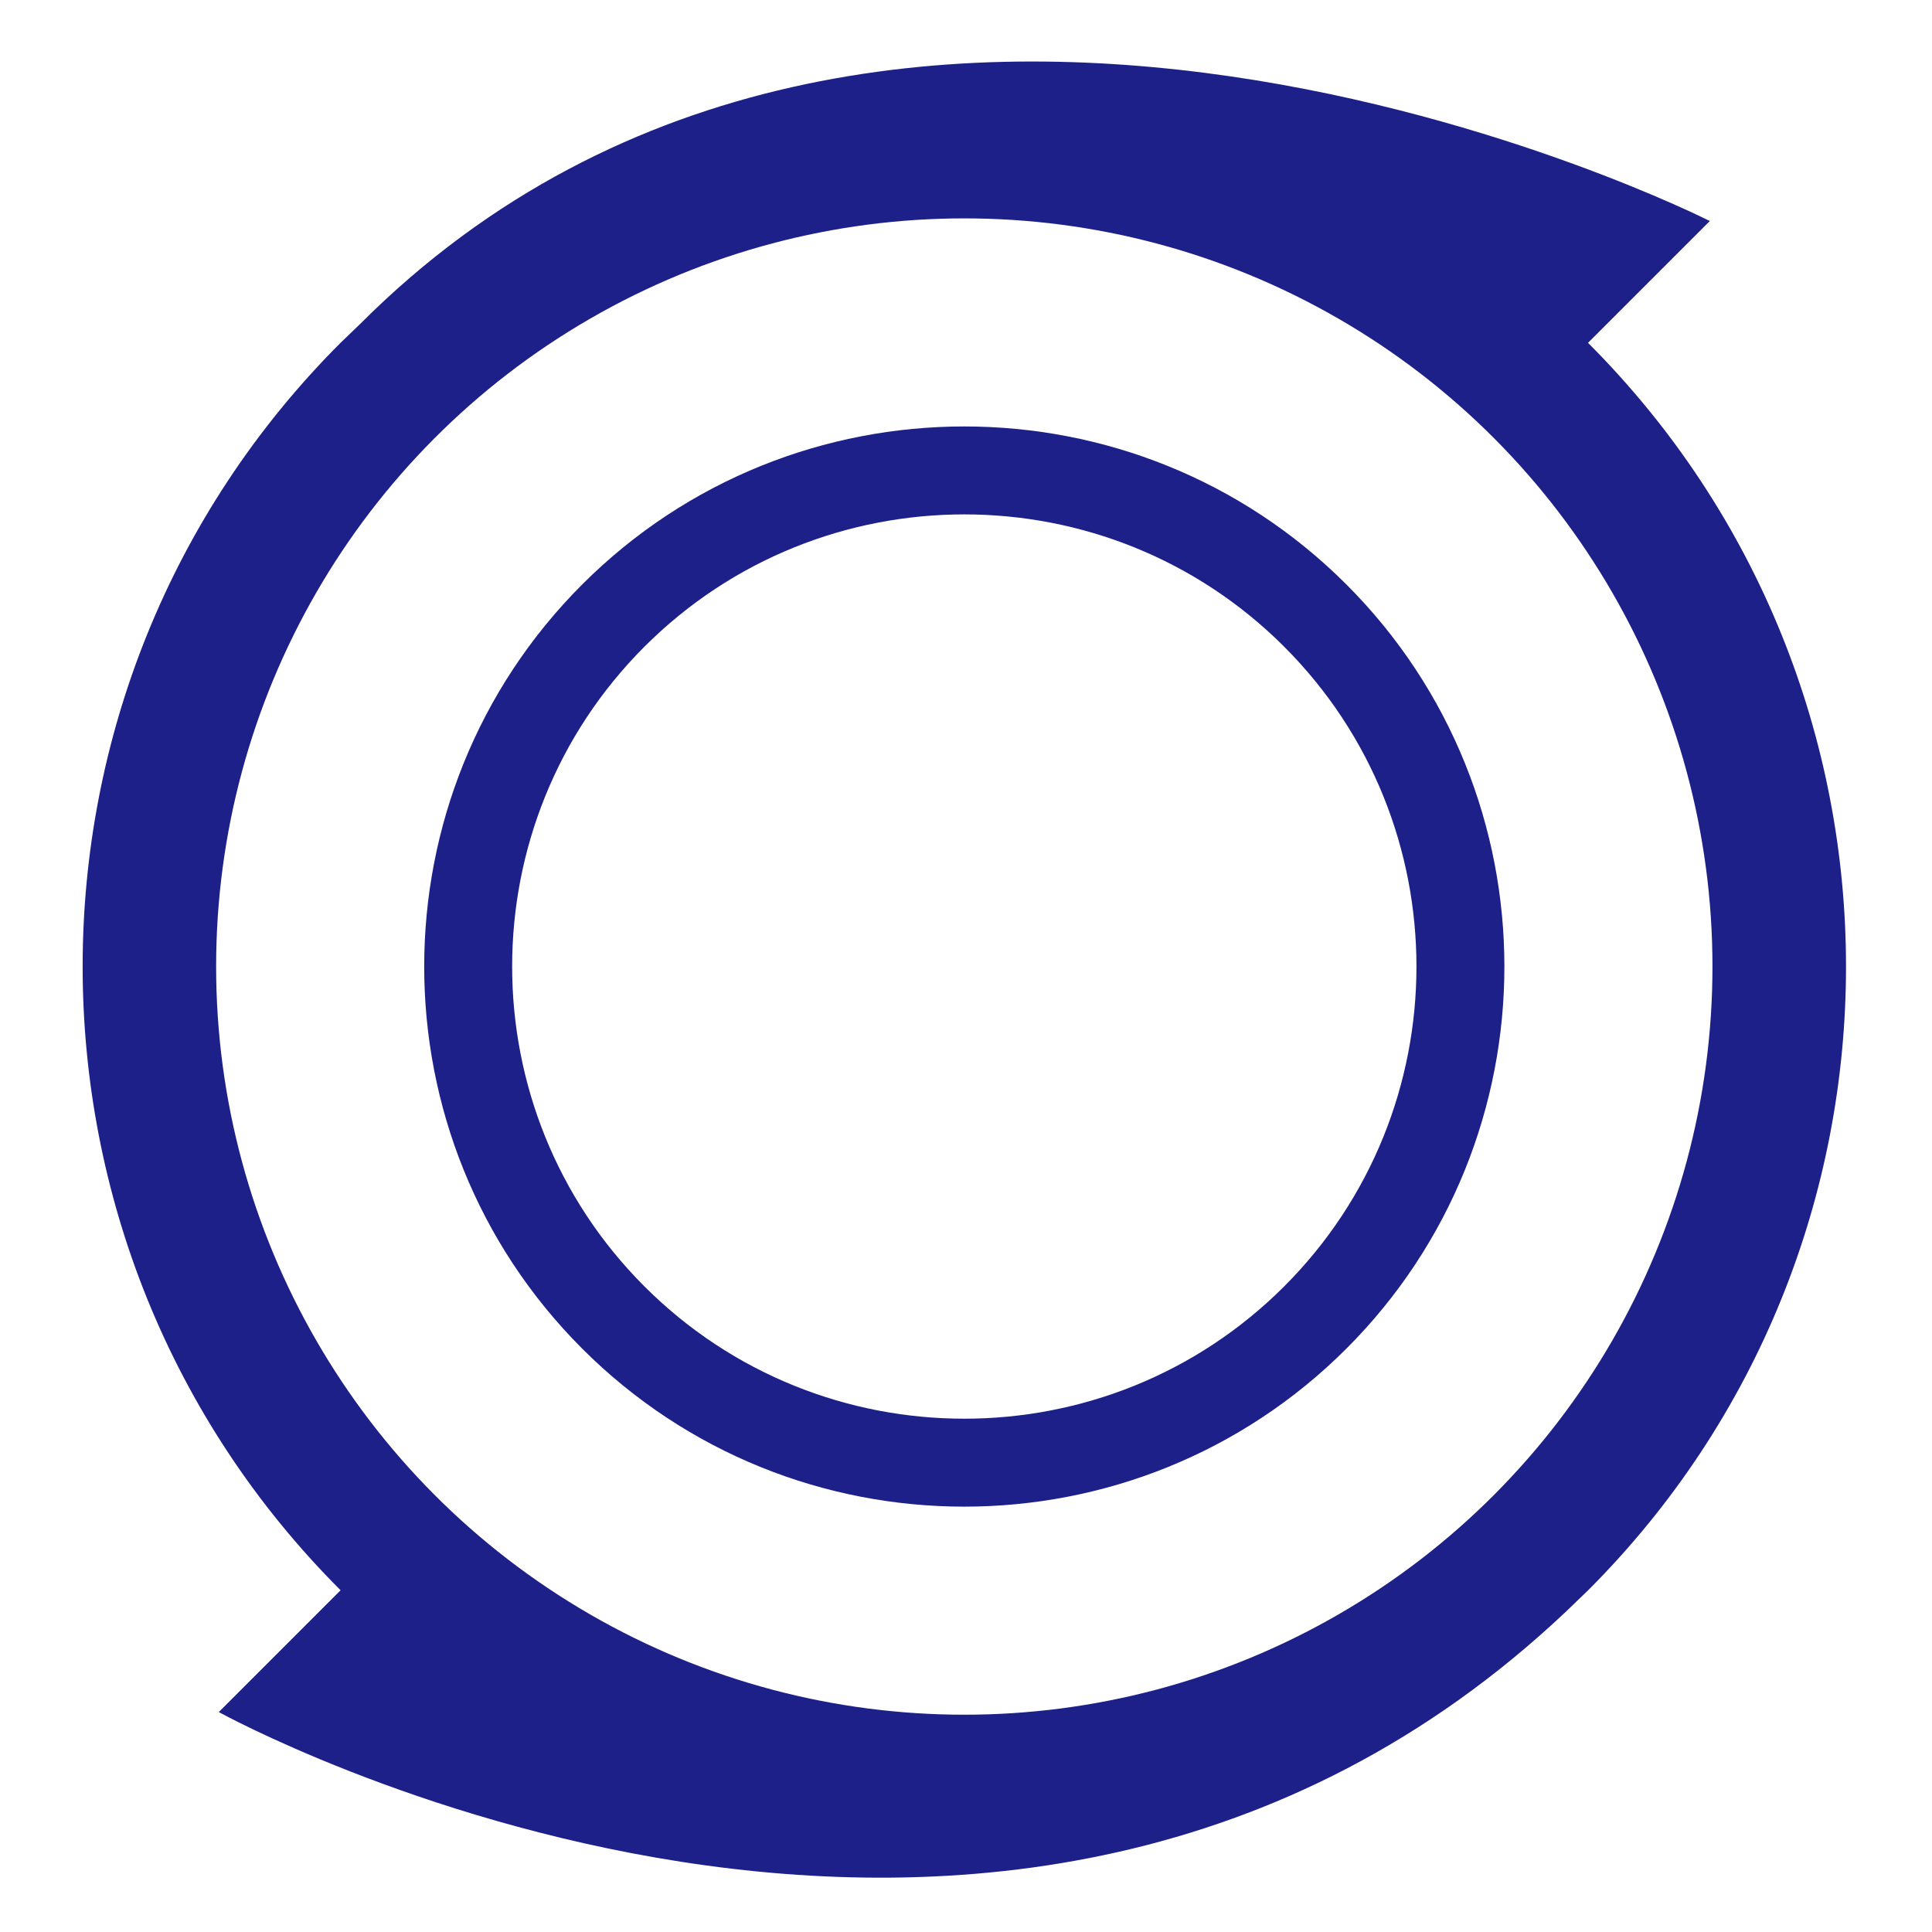 <?xml version="1.0" encoding="UTF-8"?>
<svg id="_レイヤー_1" data-name="レイヤー 1" xmlns="http://www.w3.org/2000/svg" version="1.1" viewBox="0 0 283.46 283.46">
  <defs>
    <style>
      .cls-1 {
        fill: none;
        stroke: #1d2088;
        stroke-miterlimit: 10;
        stroke-width: 10px;
      }

      .cls-2 {
        fill: #1d2088;
        stroke-width: 0px;
      }

      /* ダークモード対応 */
      @media (prefers-color-scheme: dark) {
      .cls-1 {
        stroke: #FFFFFF;
      }

      .cls-2 {
        fill: #FFFFFF; 
      }
  }
    </style>
  </defs>
  <path class="cls-2" d="M232.99,50.3l10.35-10.35,7.52-7.52s-121.33-61.59-197.97,15.05c-.81.77-1.62,1.55-2.43,2.34-.16.16-.33.31-.49.47C-.49,100.76-.49,182.86,49.97,233.32l-10.35,10.35-7.52,7.52s114.99,63.55,197.82-14.89c.05-.06.1-.11.16-.16.81-.77,1.62-1.55,2.43-2.34.16-.16.33-.31.49-.47,50.46-50.46,50.46-132.56,0-183.02ZM221.28,221.61c-44,44-115.6,44.01-159.61,0-44-44-44-115.6,0-159.61,44-44,115.6-44.01,159.61,0,44,44,44,115.6,0,159.61Z"/>
  <path class="cls-2" d="M85.42,85.75c-30.91,30.91-30.91,81.21,0,112.12,30.91,30.91,81.2,30.91,112.12,0,30.91-30.91,30.91-81.21,0-112.12-30.91-30.91-81.21-30.91-112.12,0ZM188.41,188.74c-25.88,25.88-67.98,25.88-93.86,0-25.88-25.88-25.88-67.98,0-93.86,25.88-25.88,67.98-25.88,93.86,0,25.88,25.88,25.88,67.98,0,93.86Z"/>
  <circle class="cls-1" cx="141.48" cy="141.81" r="114.77"/>
</svg>


